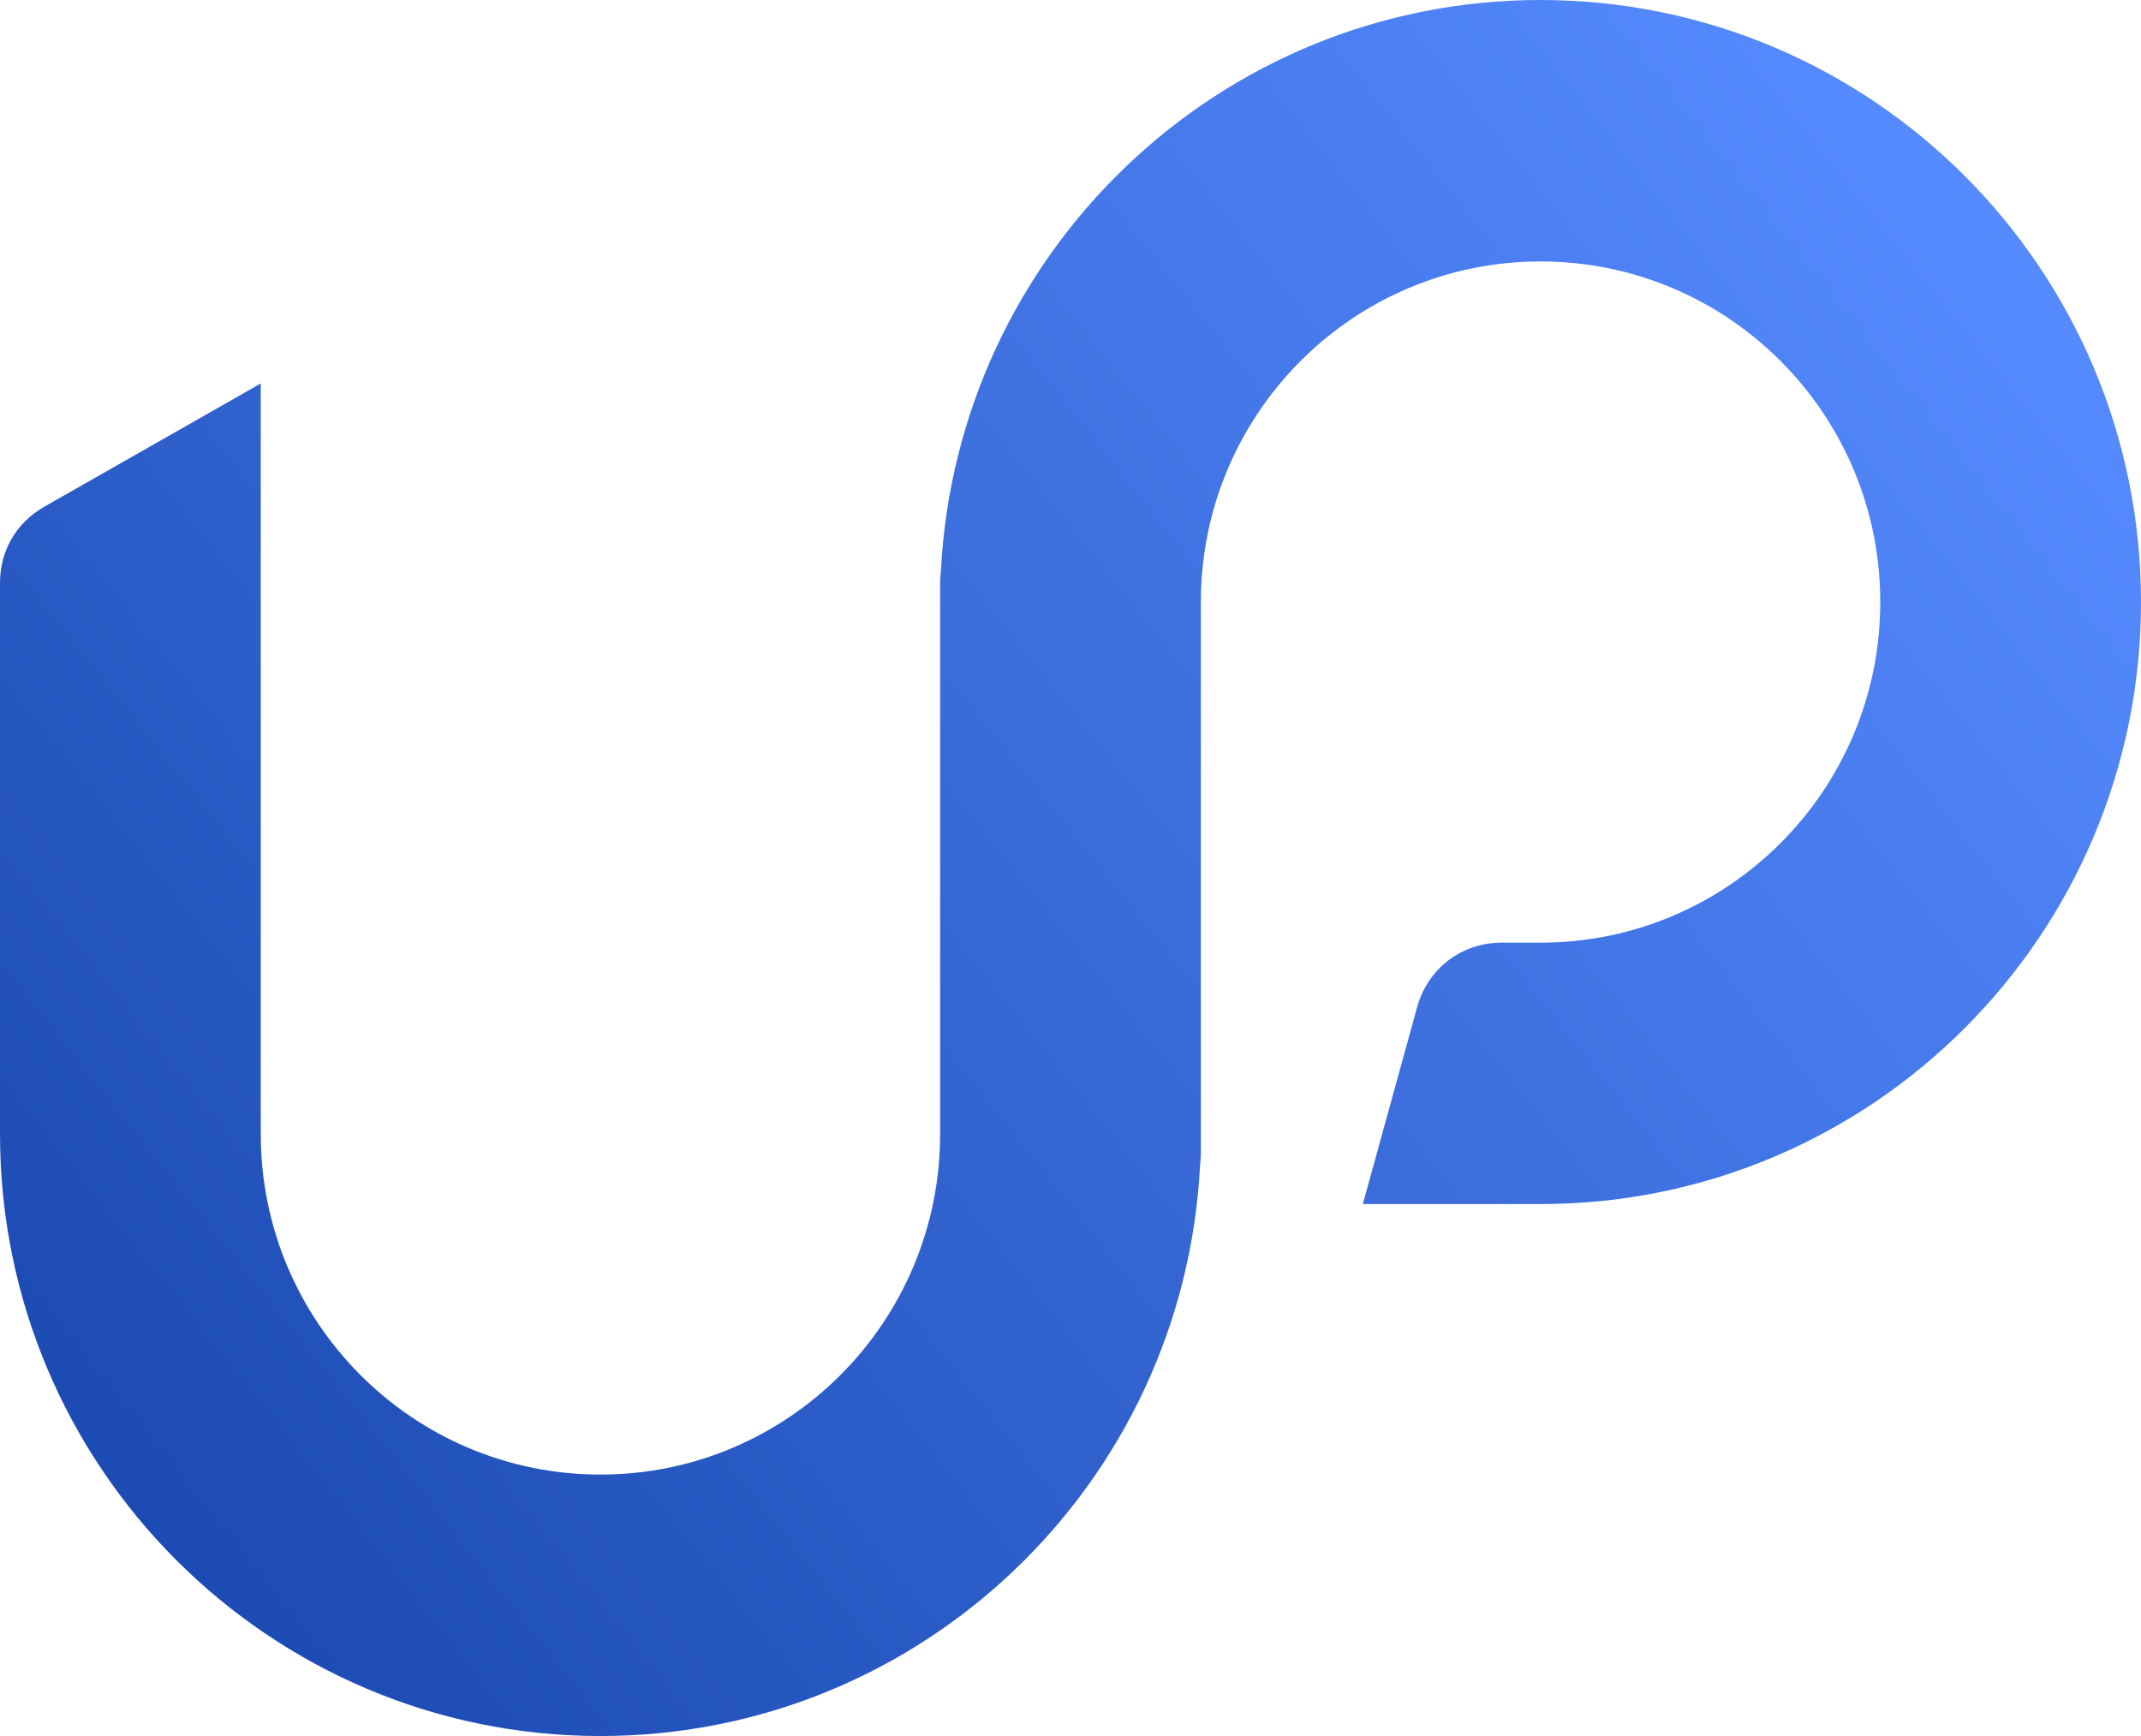 <svg width="37" height="30" viewBox="0 0 37 30" fill="none" xmlns="http://www.w3.org/2000/svg">
<path fill-rule="evenodd" clip-rule="evenodd" d="M4.506 19.596C4.506 22.847 7.134 25.482 10.377 25.482C13.619 25.482 16.247 22.847 16.247 19.596V10.076C16.247 10.004 16.252 9.933 16.261 9.864C16.541 4.369 21.073 0 26.623 0C32.354 0 37 4.658 37 10.404C37 16.149 32.354 20.807 26.623 20.807H23.552L24.491 17.403C24.675 16.736 25.259 16.29 25.95 16.29H26.623C29.866 16.29 32.494 13.654 32.494 10.404C32.494 7.153 29.866 4.518 26.623 4.518C23.381 4.518 20.753 7.153 20.753 10.404V19.924C20.753 19.996 20.748 20.067 20.739 20.136C20.459 25.631 15.927 30 10.376 30C4.646 30 0 25.342 0 19.596V10.076C0 9.515 0.28 9.034 0.766 8.756L4.506 6.627V19.596L4.506 19.596Z" fill="url(#paint0_linear_2561_2128)"/>
<defs>
<linearGradient id="paint0_linear_2561_2128" x1="3.532" y1="27.416" x2="34.023" y2="3.125" gradientUnits="userSpaceOnUse">
<stop stop-color="#1C4BB3"/>
<stop offset="1" stop-color="#568BFF"/>
</linearGradient>
</defs>
</svg>
